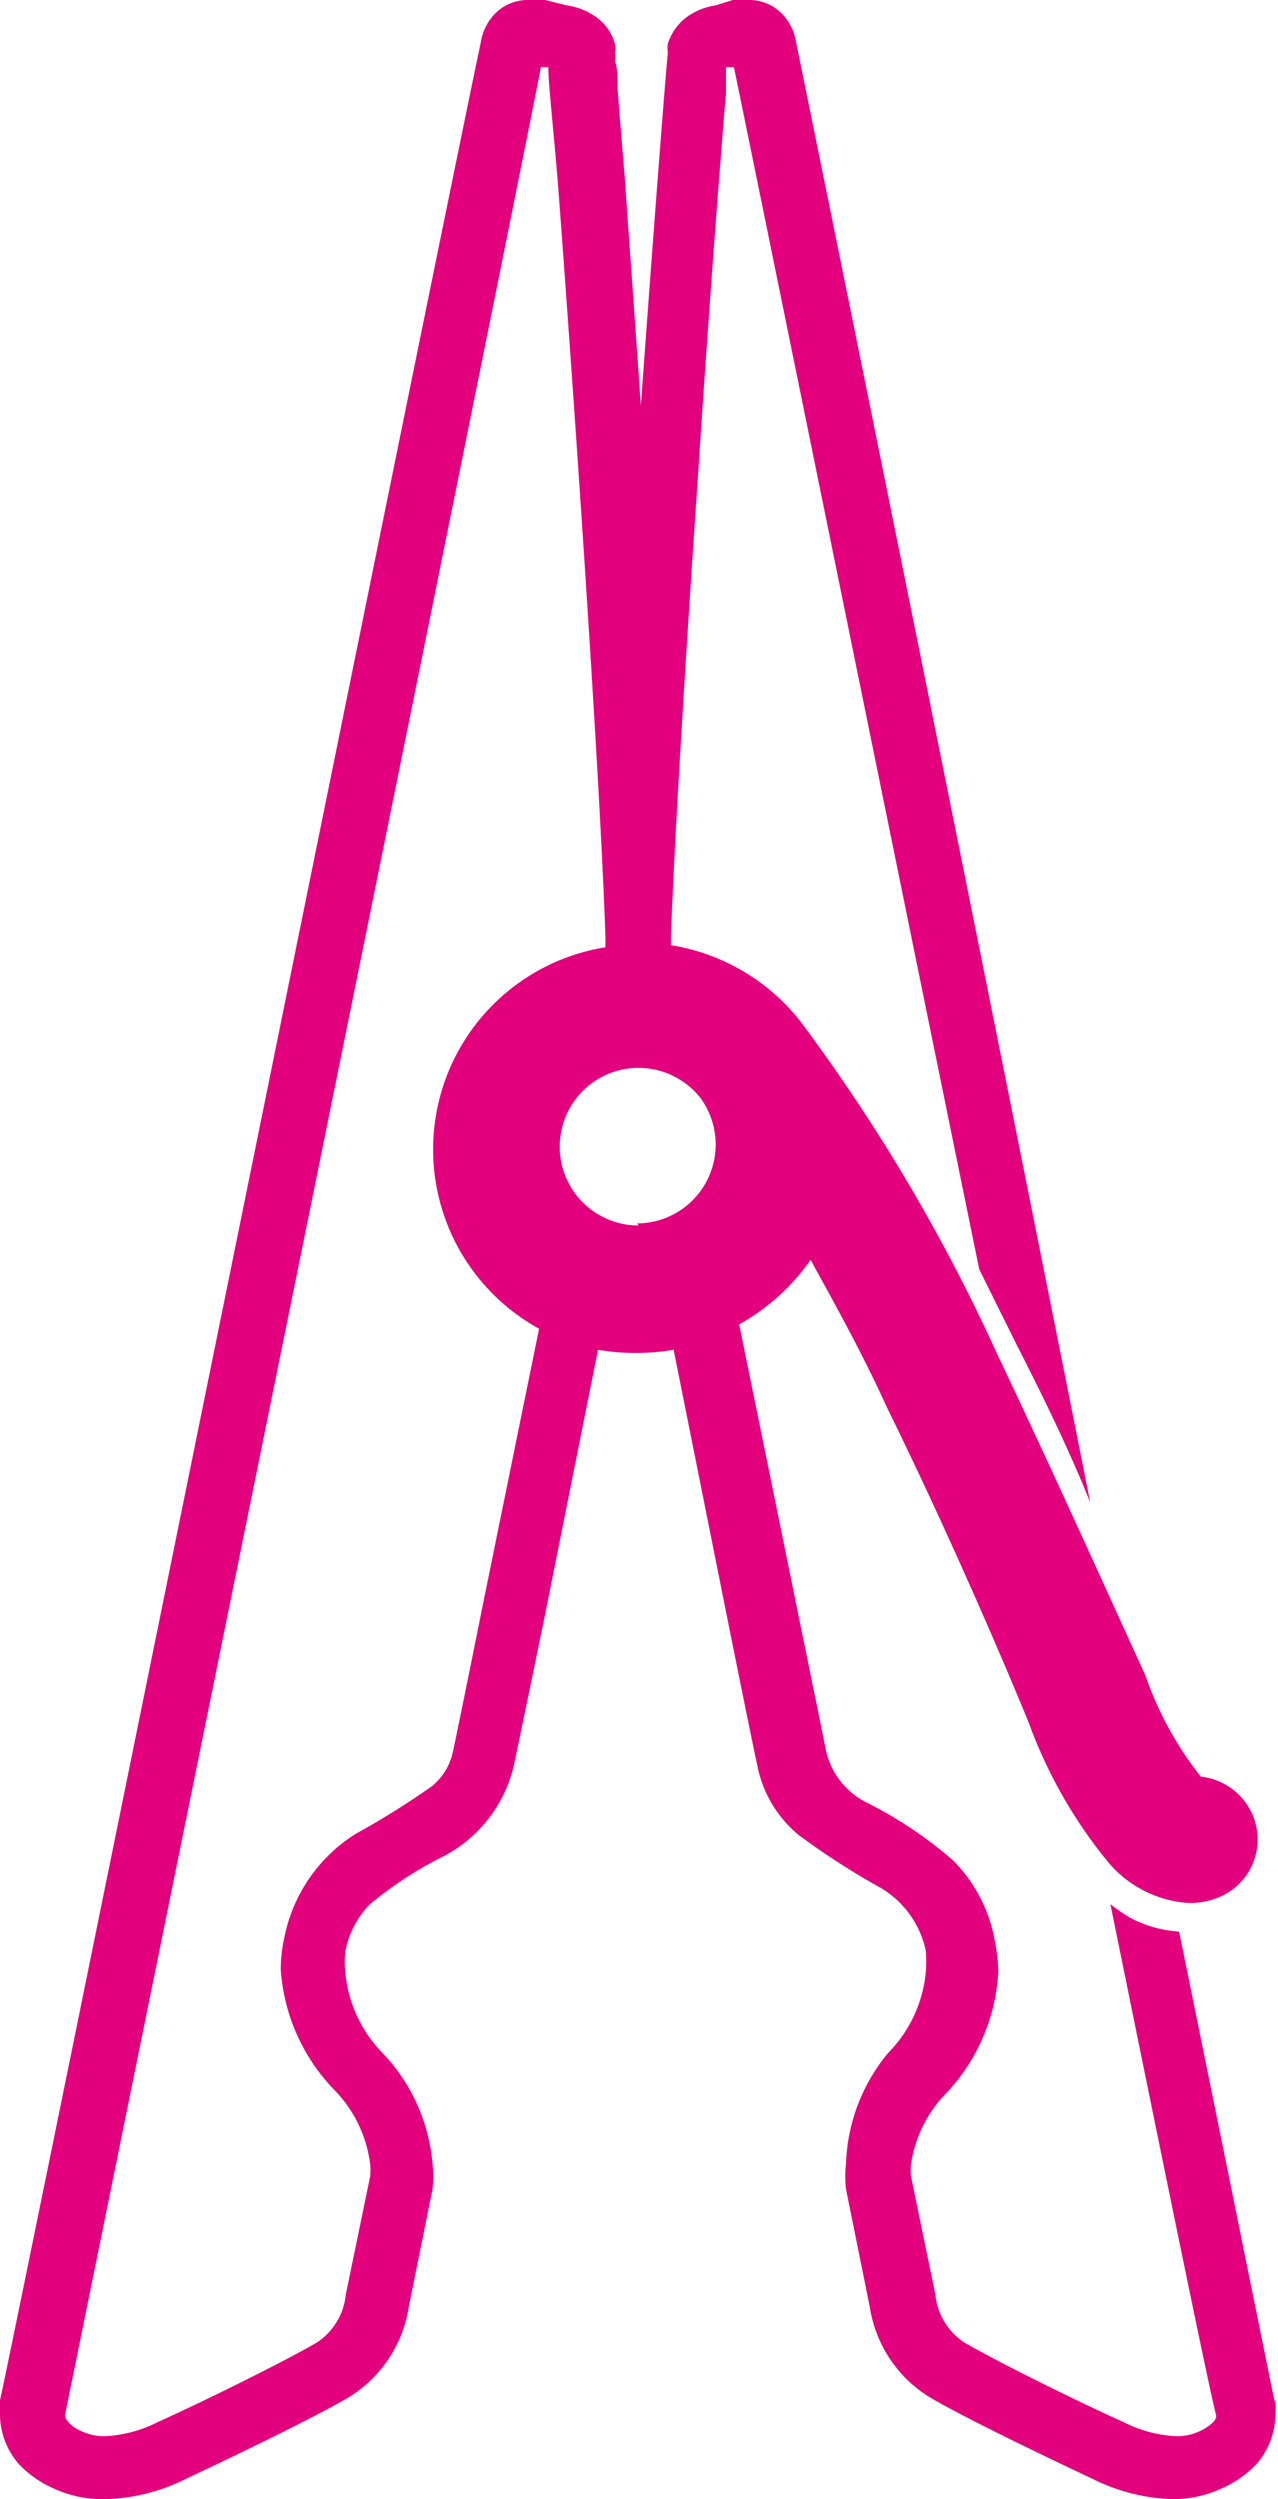 <svg xmlns="http://www.w3.org/2000/svg" viewBox="0 0 24.17 47.25">
    <g fill="#e3007d">
        <path d="M12.08,23.17a1.49,1.49,0,1,1,1.16-2.42l0,0v0a1.49,1.49,0,0,1-1.19,2.38m-1.84,1.92-1.06,5.2s-.4,2-.58,2.85a1.15,1.15,0,0,1-.4.67,15.43,15.43,0,0,1-1.44.9,3,3,0,0,0-1.35,1.95,2.74,2.74,0,0,0-.07.62,3.63,3.63,0,0,0,1,2.26A2.44,2.44,0,0,1,7,40.91a1.06,1.06,0,0,1,0,.24l-.46,2.23a1.23,1.23,0,0,1-.55.91c-.49.29-2,1.05-3,1.5a2.47,2.47,0,0,1-1,.27,1,1,0,0,1-.46-.1.64.64,0,0,1-.24-.17c-.05-.06-.06-.08-.06-.13a.08.08,0,0,1,0,0c.16-.8,8.42-41.37,9-44.39l.14,0h0c0,.35.11,1.26.2,2.44.29,3.87.78,11,.88,14,0,.07,0,.13,0,.2a3.87,3.87,0,0,0-1.24,7.22m13.9,20.29c-.05-.23-.78-3.84-1.81-8.9a2.26,2.26,0,0,1-.94-.27A3.11,3.11,0,0,1,21,36c1.11,5.46,1.92,9.41,2,9.66a.08.08,0,0,1,0,0c0,.05,0,.07-.06.14a.91.91,0,0,1-.24.16,1,1,0,0,1-.46.1,2.47,2.47,0,0,1-1-.27c-1-.45-2.51-1.21-3-1.5a1.23,1.23,0,0,1-.55-.91l-.46-2.23a1.06,1.06,0,0,1,0-.24,2.44,2.44,0,0,1,.7-1.37,3.63,3.63,0,0,0,.95-2.26,3.26,3.26,0,0,0-.07-.61,2.85,2.85,0,0,0-.79-1.5,7.79,7.79,0,0,0-1.61-1.08,1.45,1.45,0,0,1-.79-1c-.18-.9-.58-2.84-.58-2.85l-1.06-5.2a4.05,4.05,0,0,0,1.35-1.22c.48.87,1,1.81,1.43,2.76,1.16,2.36,2.18,4.73,2.7,6a9,9,0,0,0,1.46,2.58,2.17,2.17,0,0,0,1.57.82h0a1.41,1.41,0,0,0,.65-.15,1.18,1.18,0,0,0,.51-1.6,1.21,1.21,0,0,0-.94-.64,6.52,6.52,0,0,1-1.05-1.92C21.08,30.41,20,28,18.85,25.58a34.12,34.12,0,0,0-3.72-6.28,3.91,3.91,0,0,0-2.44-1.43c0-.07,0-.14,0-.21.07-1.88.29-5.46.52-8.8.13-2,.27-3.92.38-5.36.06-.72.1-1.31.14-1.73,0-.21,0-.38,0-.5h0l.15,0c.31,1.49,2.49,12.21,4.64,22.73l.7,1.41c.51,1,1,2,1.4,3C18.12,15.84,15.1,1,15.06.82a1,1,0,0,0-.27-.56A.87.87,0,0,0,14.15,0a2.36,2.36,0,0,0-.29,0L13.54.1a1.29,1.29,0,0,0-.49.18,1,1,0,0,0-.42.55.61.61,0,0,0,0,.17c-.05.5-.27,3.36-.51,6.67-.11-1.6-.22-3.09-.3-4.26-.06-.72-.11-1.32-.14-1.74,0-.22,0-.39-.05-.51a.63.63,0,0,0,0-.16.48.48,0,0,0,0-.17h0a.93.93,0,0,0-.42-.55,1.27,1.27,0,0,0-.5-.18L10.31,0A2.36,2.36,0,0,0,10,0a.87.87,0,0,0-.64.26,1,1,0,0,0-.27.56C9,1.13.2,44.55,0,45.38a1.33,1.33,0,0,0,0,.28,1.44,1.44,0,0,0,.35.92,2,2,0,0,0,.67.47,2.16,2.16,0,0,0,.92.2H2a3.59,3.59,0,0,0,1.51-.38c1-.47,2.51-1.2,3.11-1.56a2.44,2.44,0,0,0,1.11-1.69l.45-2.23a2.06,2.06,0,0,0,0-.48,3.45,3.45,0,0,0-.94-2.09,2.5,2.5,0,0,1-.71-1.54,1.82,1.82,0,0,1,0-.38A1.73,1.73,0,0,1,7,36a7.22,7.22,0,0,1,1.4-.91,2.6,2.6,0,0,0,1.32-1.72c.19-.9.59-2.85.59-2.85l1-5a4.29,4.29,0,0,0,1.43,0l1,5s.39,1.95.58,2.85a2.28,2.28,0,0,0,.78,1.32,14.08,14.08,0,0,0,1.55,1,1.81,1.81,0,0,1,.86,1.2,2.9,2.9,0,0,1,0,.38,2.5,2.5,0,0,1-.71,1.54A3.45,3.45,0,0,0,16,40.91a2,2,0,0,0,0,.48l.45,2.23a2.44,2.44,0,0,0,1.11,1.69c.6.36,2.11,1.09,3.11,1.56a3.59,3.59,0,0,0,1.51.38h0a2.16,2.16,0,0,0,.92-.2,2,2,0,0,0,.67-.47,1.44,1.44,0,0,0,.35-.92,1.33,1.33,0,0,0,0-.28"/>
    </g>
</svg>